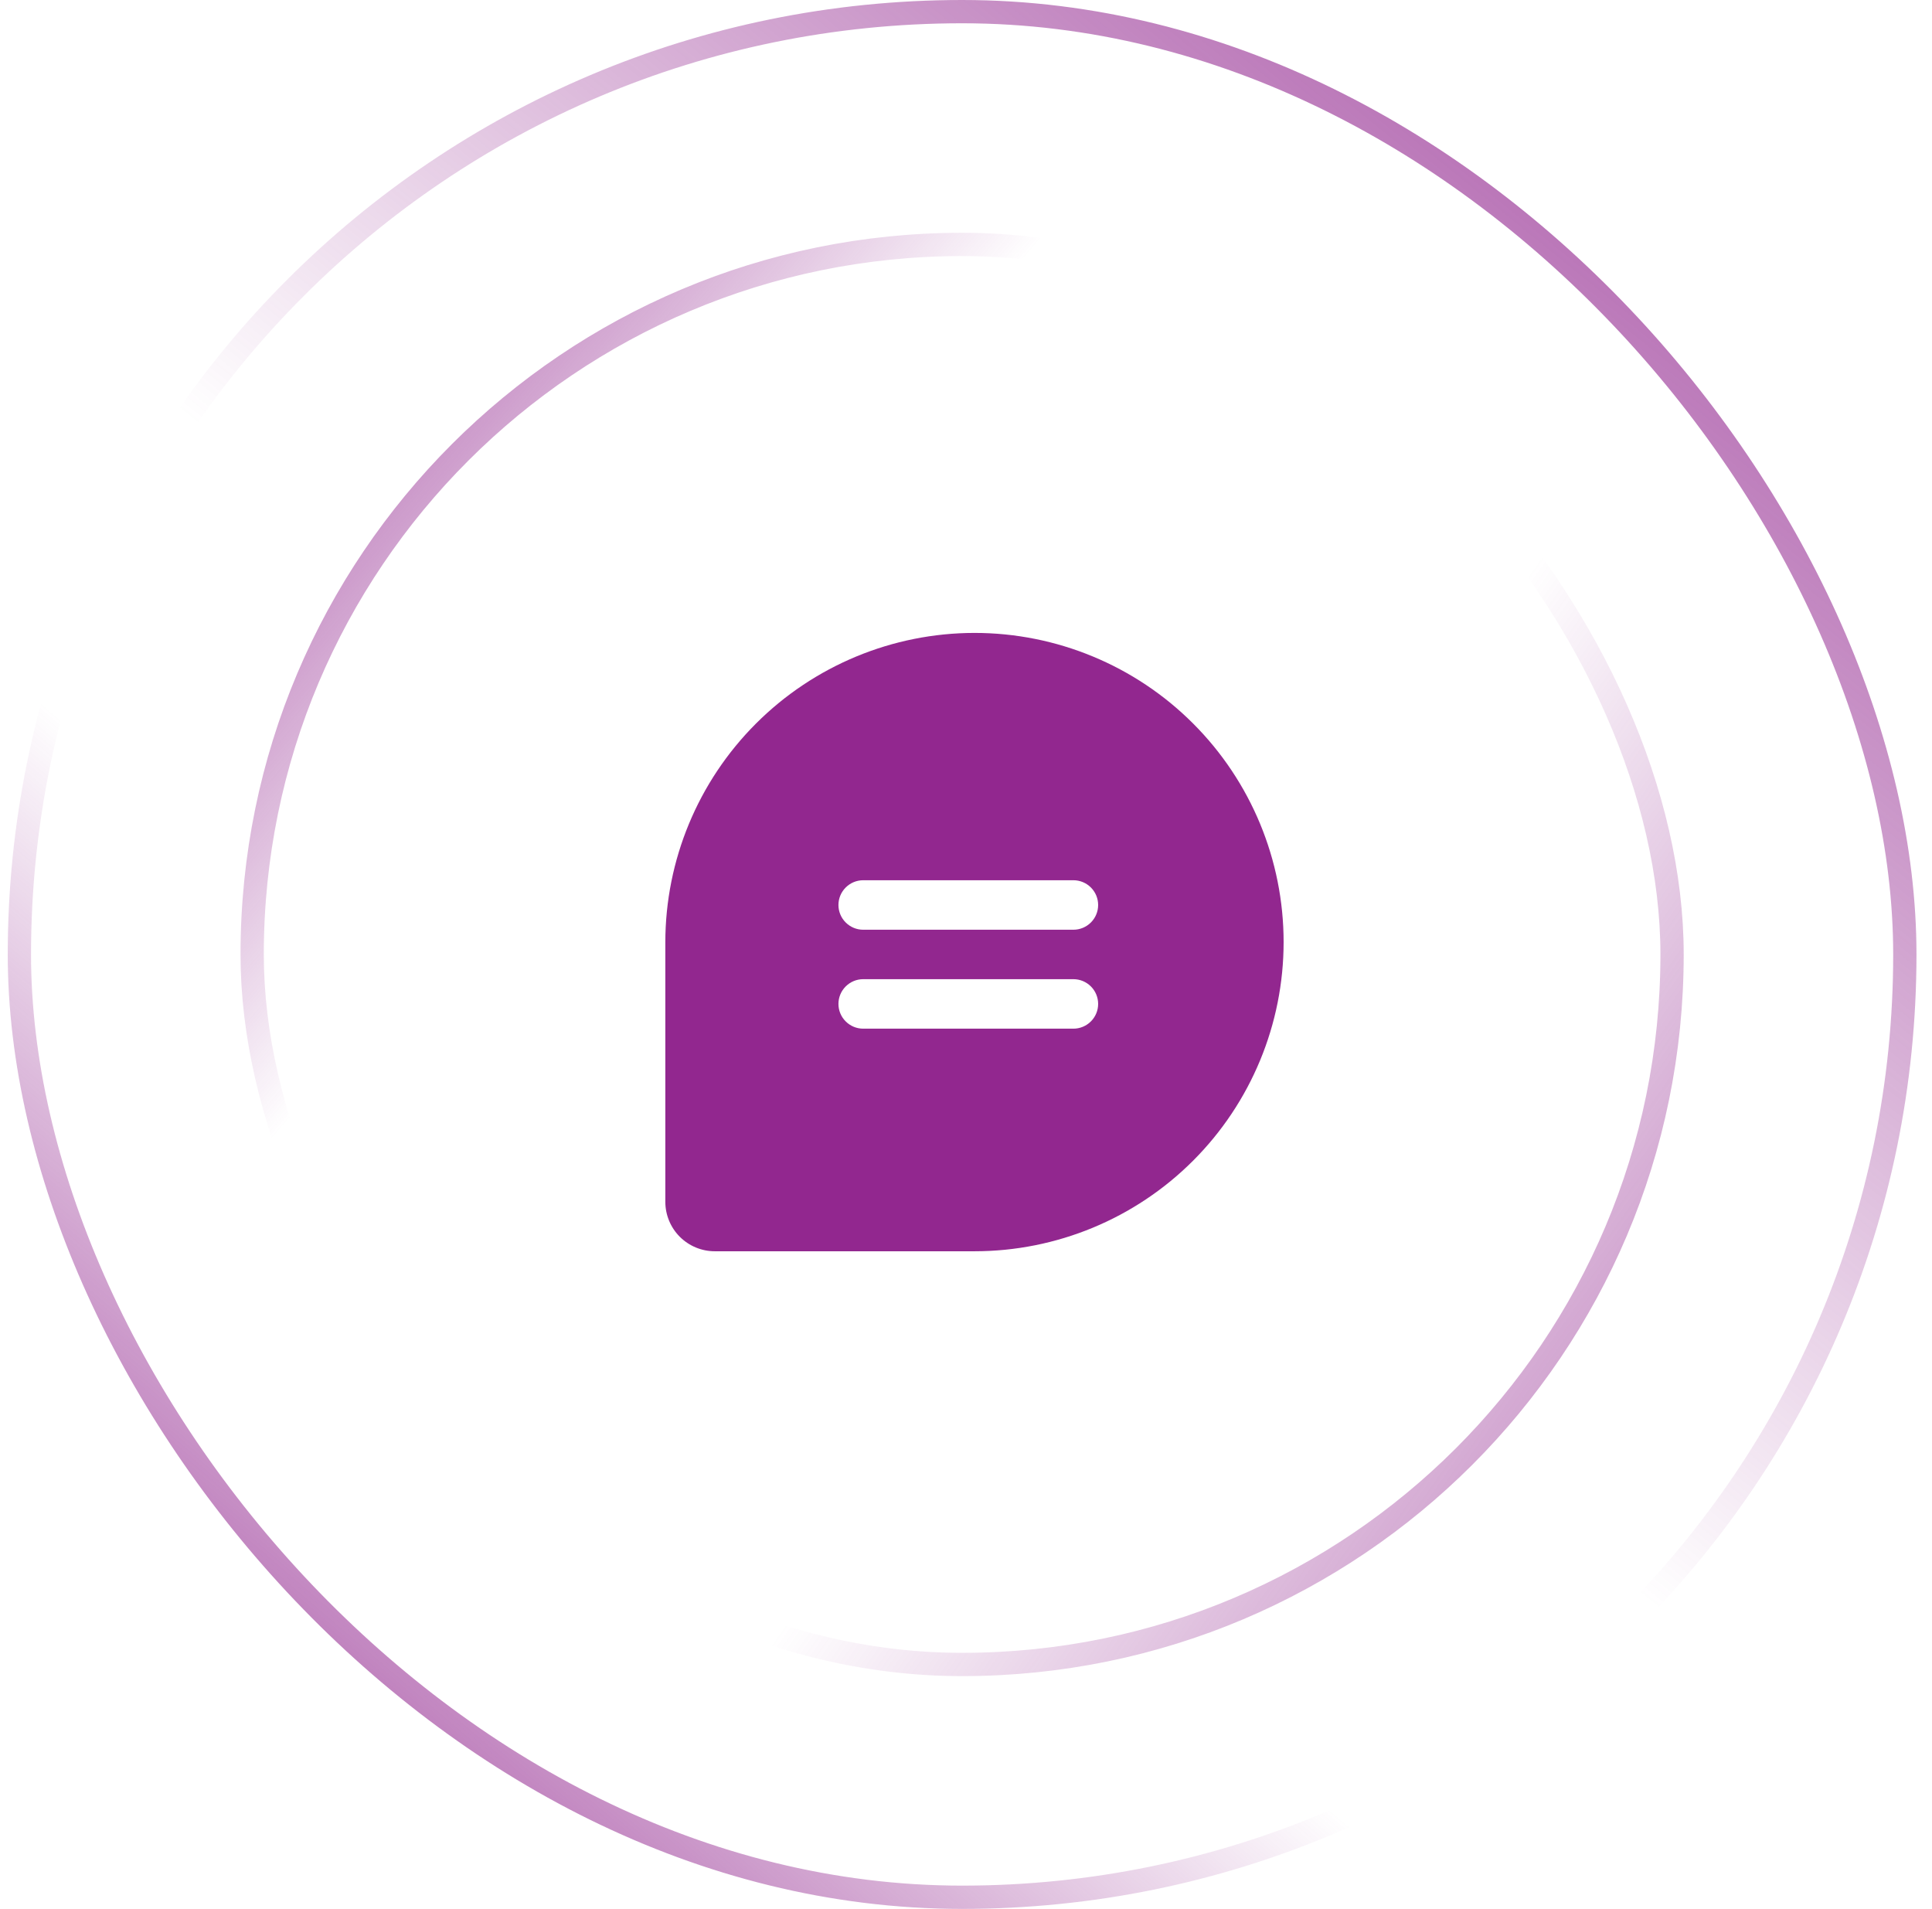 
<svg width="83" height="82" viewBox="0 0 83 82" fill="none" xmlns="http://www.w3.org/2000/svg">
    <rect x="0.833" y="0.5" width="81" height="81" rx="40.5" stroke="url(#paint0_linear_558_3748)"/>
    <rect x="0.833" y="0.5" width="81" height="81" rx="40.5" stroke="url(#paint1_linear_558_3748)"/>
    <rect x="10.833" y="10.5" width="61" height="61" rx="30.5" stroke="url(#paint2_linear_558_3748)"/>
    <rect x="10.833" y="10.5" width="61" height="61" rx="30.5" stroke="url(#paint3_linear_558_3748)"/>
    <path d="M41.864 27.188C38.343 27.191 34.967 28.592 32.477 31.082C29.987 33.572 28.587 36.947 28.583 40.469V51.625C28.583 52.189 28.807 52.729 29.205 53.128C29.604 53.526 30.144 53.75 30.708 53.75H41.864C45.387 53.75 48.765 52.351 51.255 49.86C53.746 47.369 55.145 43.991 55.145 40.469C55.145 36.946 53.746 33.568 51.255 31.078C48.765 28.587 45.387 27.188 41.864 27.188ZM46.114 44.188H37.083C36.801 44.188 36.531 44.076 36.332 43.876C36.132 43.677 36.02 43.407 36.02 43.125C36.02 42.843 36.132 42.573 36.332 42.374C36.531 42.174 36.801 42.062 37.083 42.062H46.114C46.396 42.062 46.666 42.174 46.866 42.374C47.065 42.573 47.177 42.843 47.177 43.125C47.177 43.407 47.065 43.677 46.866 43.876C46.666 44.076 46.396 44.188 46.114 44.188ZM46.114 39.938H37.083C36.801 39.938 36.531 39.826 36.332 39.626C36.132 39.427 36.02 39.157 36.02 38.875C36.02 38.593 36.132 38.323 36.332 38.124C36.531 37.924 36.801 37.812 37.083 37.812H46.114C46.396 37.812 46.666 37.924 46.866 38.124C47.065 38.323 47.177 38.593 47.177 38.875C47.177 39.157 47.065 39.427 46.866 39.626C46.666 39.826 46.396 39.938 46.114 39.938Z" fill="#92278F"/>
    <defs>
        <linearGradient id="paint0_linear_558_3748" x1="7.083" y1="86.5" x2="86.083" y2="-5.5" gradientUnits="userSpaceOnUse">
            <stop stop-color="#92278F"/>
            <stop offset="0.324" stop-color="#92278F" stop-opacity="0"/>
        </linearGradient>
        <linearGradient id="paint1_linear_558_3748" x1="82.083" y1="-10.5" x2="7.083" y2="82" gradientUnits="userSpaceOnUse">
            <stop stop-color="#92278F"/>
            <stop offset="0.577" stop-color="#92278F" stop-opacity="0"/>
        </linearGradient>
        <linearGradient id="paint2_linear_558_3748" x1="3.583" y1="13.5" x2="72.083" y2="72" gradientUnits="userSpaceOnUse">
            <stop stop-color="#92278F"/>
            <stop offset="0.324" stop-color="#92278F" stop-opacity="0"/>
        </linearGradient>
        <linearGradient id="paint3_linear_558_3748" x1="84.583" y1="86" x2="12.583" y2="35" gradientUnits="userSpaceOnUse">
            <stop stop-color="#92278F"/>
            <stop offset="0.577" stop-color="#92278F" stop-opacity="0"/>
        </linearGradient>
    </defs>
</svg>
